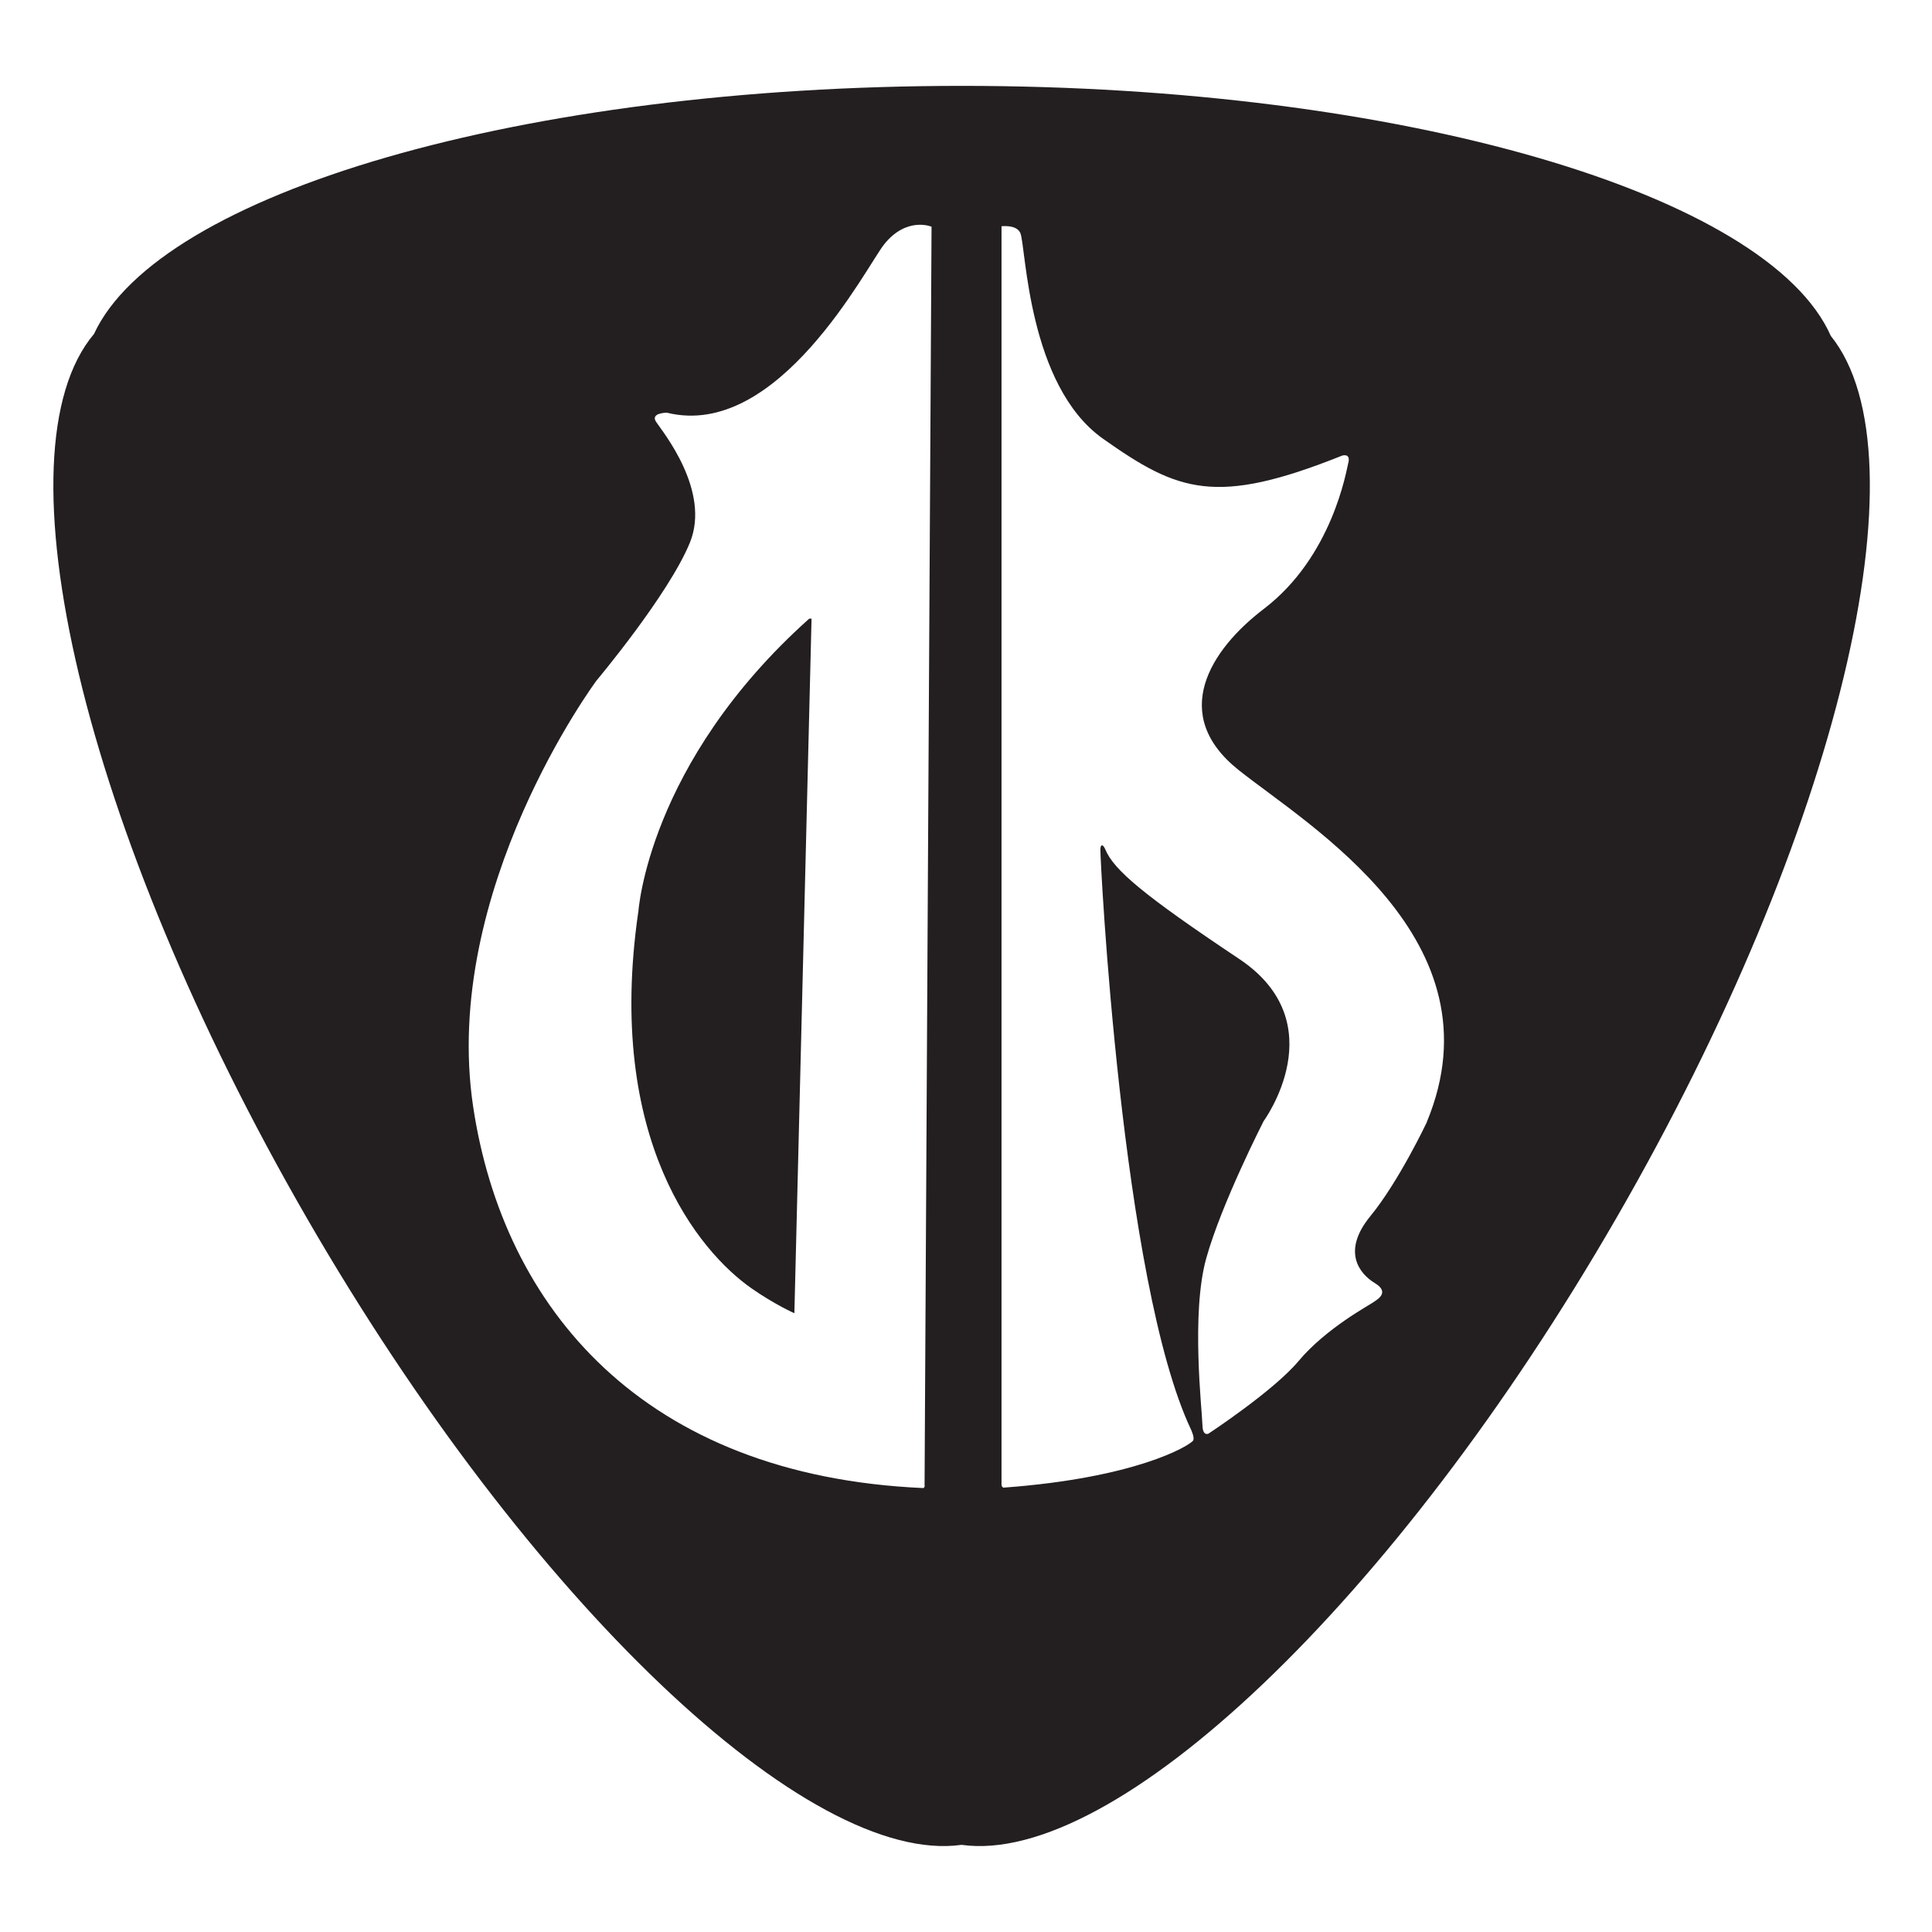 <?xml version="1.0" encoding="UTF-8"?><svg id="Layer_1" xmlns="http://www.w3.org/2000/svg" viewBox="0 0 180 180"><defs><style>.cls-1{fill:#231f20;}</style></defs><path class="cls-1" d="M59.46,85.01c-3.06,21.21,5.68,31.61,10.54,35.01,2.17,1.52,4.01,2.33,4.01,2.33l1.6-64.71h-.22c-15.08,13.5-15.92,27.36-15.92,27.36Z"/><path class="cls-1" d="M170.57,31.29c-5.84-13.18-39.86-23.29-80.94-23.29S14.82,18.02,8.76,31.11c-9.27,11-1.1,46.12,19.82,82.36,20.73,35.9,46.76,60.41,61.01,58.41,14.25,2,40.29-22.51,61.01-58.41,20.81-36.05,29.01-71,19.96-82.19ZM86.15,138.39c.01.21-.12.25-.12.25-26.14-1.15-39.14-16.8-41.95-35.55-3.01-20.17,11.5-39.69,11.5-39.69,0,0,6.7-7.98,8.69-12.83s-2.57-10.4-3.14-11.26c-.57-.86,1-.86,1-.86,10.4,2.57,18.63-13.67,20.24-15.68,2.1-2.63,4.42-1.65,4.42-1.65,0,0-.66,117.12-.65,117.26ZM132.94,104.54s-2.61,5.53-5.27,8.77c-2.66,3.25-1.06,5.34.43,6.24,1.49.9.1,1.59-.2,1.81-.29.22-4.36,2.39-6.92,5.45-2.34,2.79-8.39,6.76-8.39,6.76,0,0-.53.27-.56-.76-.04-1.49-1.08-10.44.35-15.57,1.43-5.13,5.35-12.79,5.35-12.79,0,0,6.7-9.12-2.28-15.11-8.98-5.99-11.68-8.3-12.47-10.2-.19-.45-.44-.57-.46,0-.03.81,1.96,40.36,8.45,54.06,0,0,.37.79.18,1.03-.42.51-5.36,3.47-17.66,4.37,0,0-.2-.04-.18-.36V21.08s1.43-.18,1.76.65c.52,1.29.68,14.19,7.7,19.15,7.01,4.95,10.5,6.28,22.27,1.57,0,0,.84-.28.57.71-.17.65-1.46,8.68-7.85,13.56-5.04,3.84-8.84,9.87-2.35,15.03,6.49,5.17,24.57,15.83,17.52,32.79Z"/></svg>